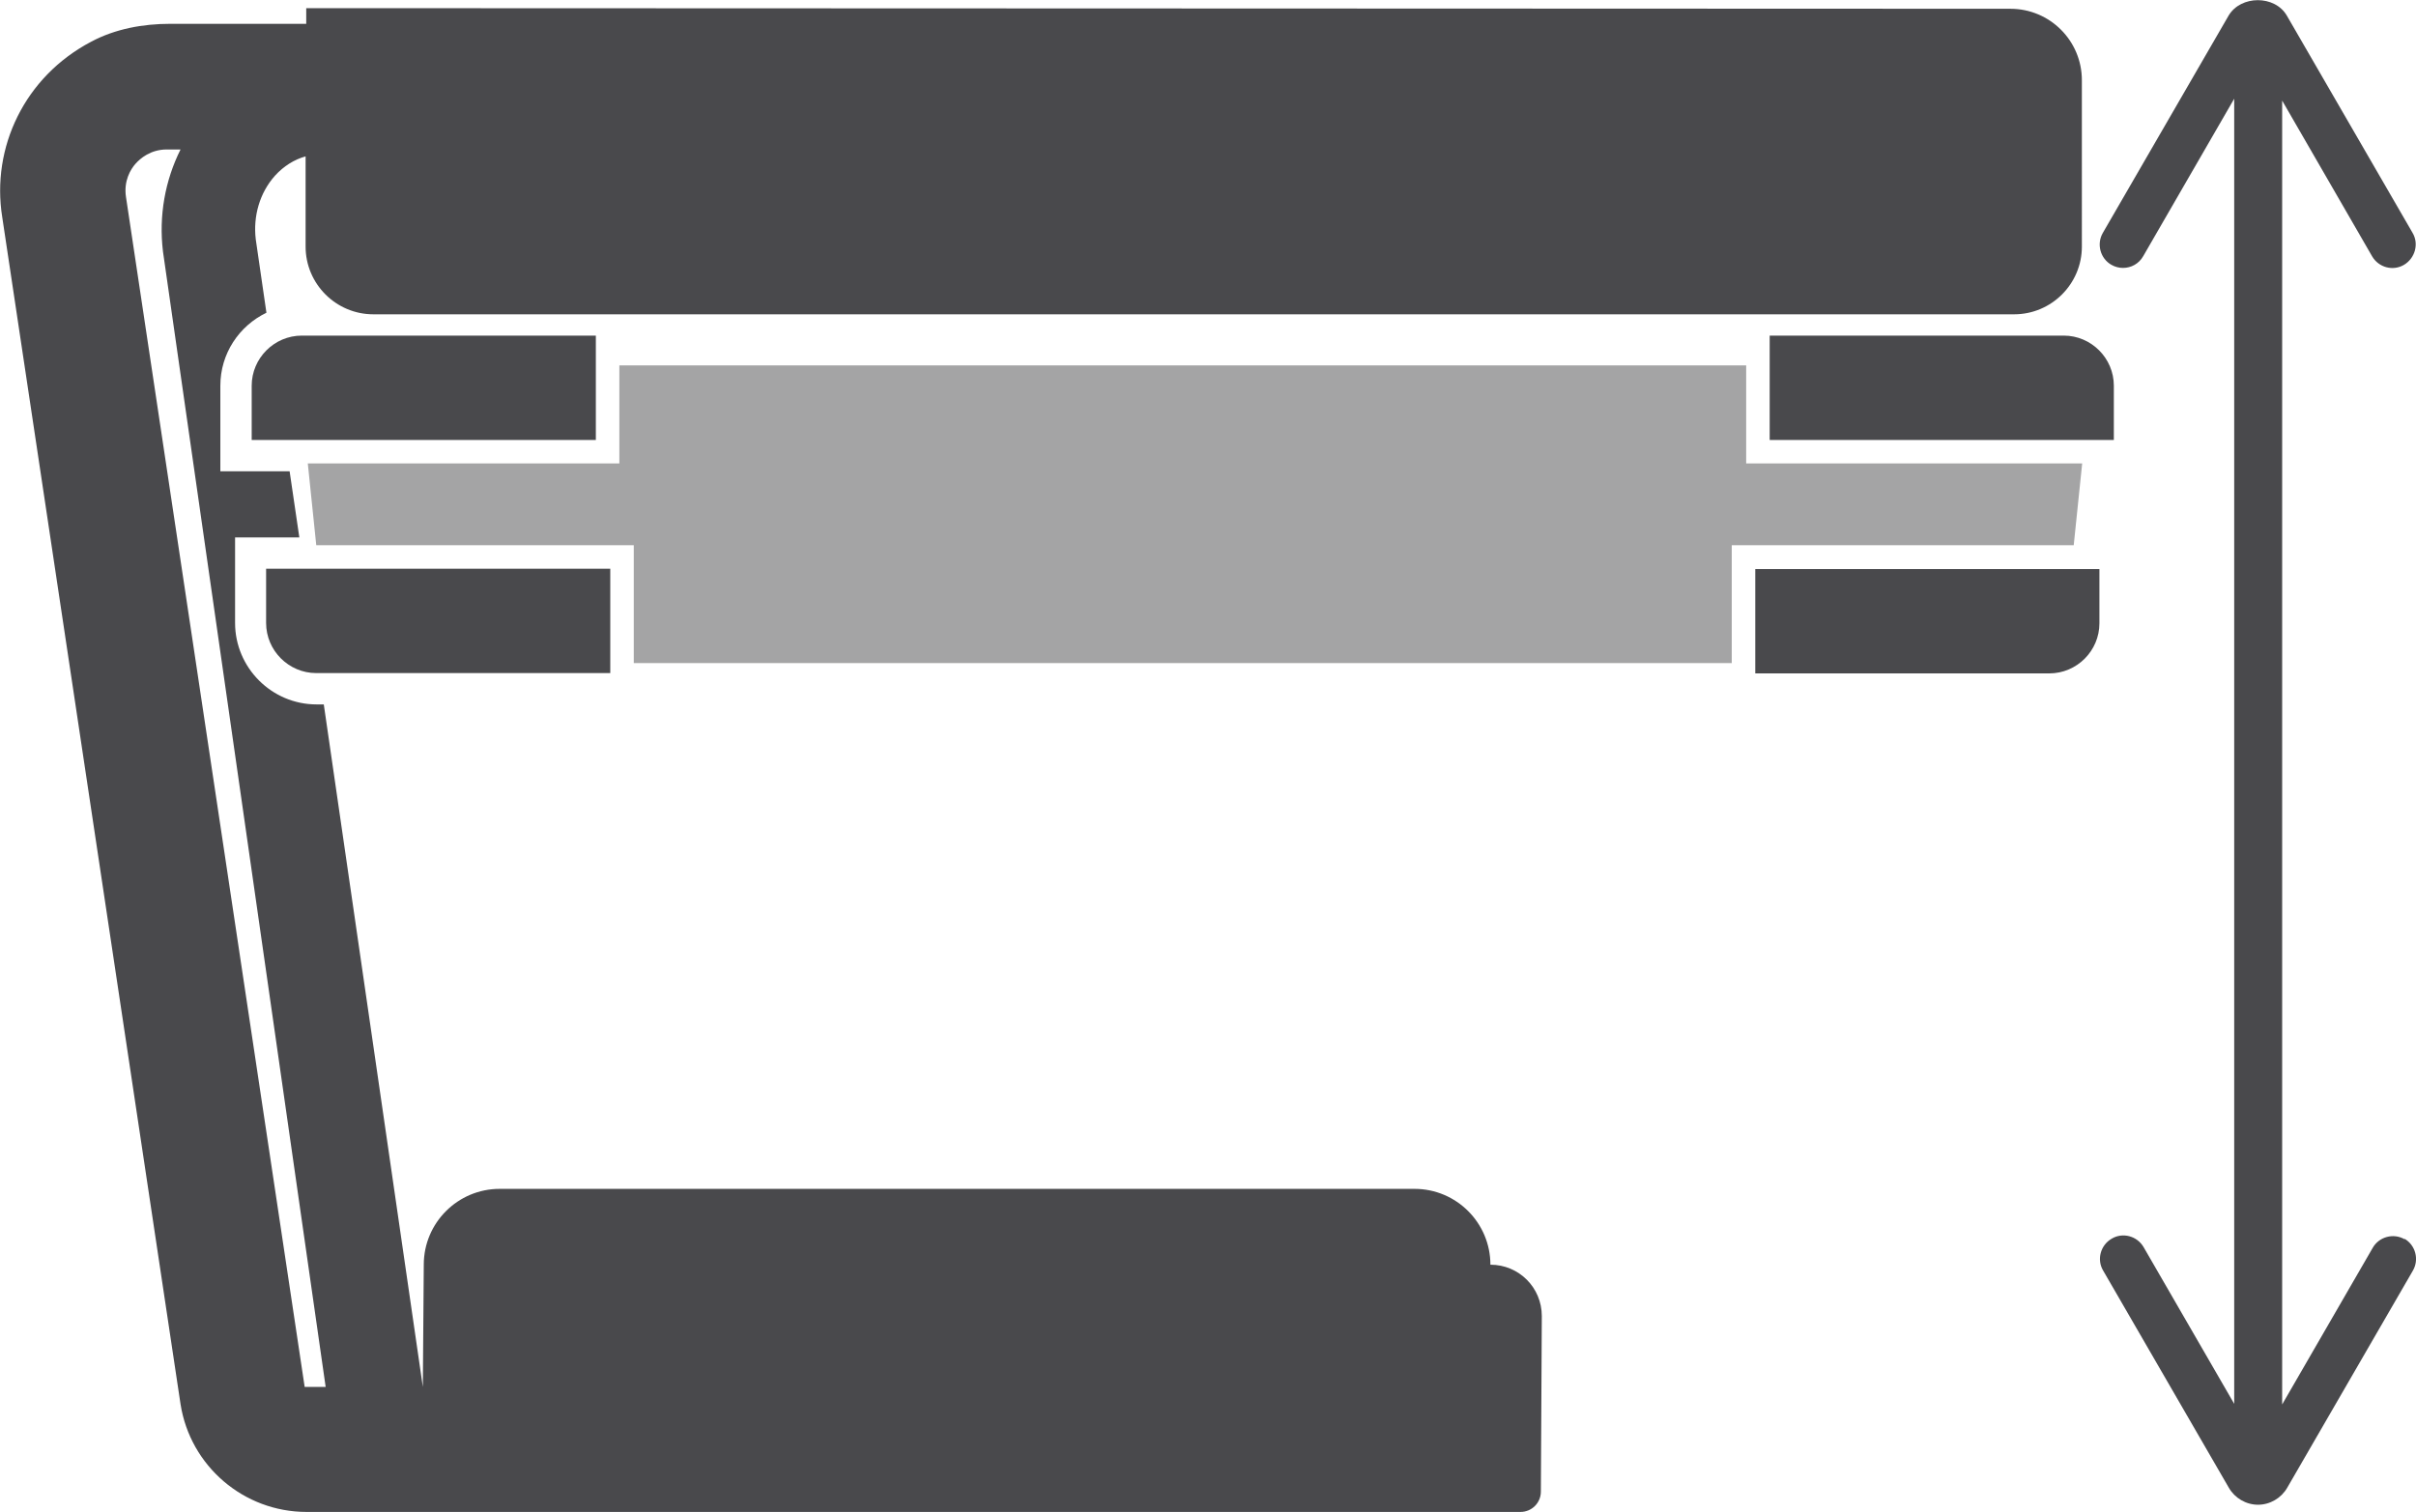 <?xml version="1.0" encoding="UTF-8"?>
<svg id="Ebene_2" data-name="Ebene 2" xmlns="http://www.w3.org/2000/svg" viewBox="0 0 77.08 48.25">
  <defs>
    <style>
      .cls-1 {
        fill: #49494c;
      }

      .cls-2 {
        fill: #a4a4a5;
      }
    </style>
  </defs>
  <g id="Ebene_231" data-name="Ebene 231">
    <g>
      <path class="cls-1" d="M76.72,39.55c-.36-.21-.82-.08-1.02.27l-2.89,5V3.21l2.87,4.97c.21.36.67.48,1.02.27s.48-.67.27-1.02l-4.01-6.93c-.38-.66-1.47-.66-1.86,0l-4.01,6.93c-.21.36-.08.82.27,1.02.12.07.25.1.37.1.26,0,.51-.13.65-.38l2.9-5.02v41.65l-2.89-5c-.21-.36-.67-.48-1.02-.27-.36.21-.48.67-.27,1.02l4.01,6.93c.19.33.55.54.93.54h0c.38,0,.74-.21.93-.54l4.01-6.93c.21-.36.08-.82-.27-1.02h0Z"/>
      <polygon class="cls-2" points="55.71 14.79 55.71 11.66 19.76 11.66 19.76 14.79 9.82 14.79 10.09 17.4 20.22 17.4 20.22 21.16 55.25 21.16 55.25 17.4 66.16 17.4 66.43 14.79 55.71 14.79"/>
      <path class="cls-1" d="M8.49,18.15h10.98v3.33h-9.38c-.88,0-1.6-.72-1.6-1.6v-1.73h0Z"/>
      <path class="cls-1" d="M9.63,10.71h9.38v3.33h-10.98v-1.73c0-.88.72-1.6,1.6-1.6Z"/>
      <path class="cls-1" d="M67.44,14.04h-10.98v-3.33h9.38c.88,0,1.6.72,1.6,1.6v1.73h0Z"/>
      <path class="cls-1" d="M65.38,21.49h-9.38v-3.33h10.98v1.73c0,.88-.72,1.6-1.6,1.6Z"/>
      <path class="cls-1" d="M64.15.28l-54.38-.02v.5h-4.34c-.87,0-1.75.16-2.52.57C.78,2.45-.28,4.71.07,6.92l5.69,37.89c.31,1.98,2.02,3.44,4.02,3.44h38.73c.36,0,.65-.29.65-.65l.03-5.6c0-.91-.73-1.64-1.64-1.64,0-1.33-1.08-2.42-2.42-2.42H15.94c-1.33,0-2.42,1.08-2.42,2.42l-.03,3.9-3.16-21.78h-.23c-1.43,0-2.6-1.17-2.6-2.6v-2.73h2.05l-.31-2.11h-2.21v-2.73c0-1.03.6-1.91,1.47-2.33l-.34-2.34c-.09-.75.13-1.49.61-2.03.28-.31.62-.52.98-.62v2.88c0,1.19.97,2.16,2.16,2.16h52.35c1.19,0,2.16-.97,2.16-2.16V2.56c0-1.26-1.02-2.28-2.28-2.28ZM10.38,44.26h-.66L4.02,6.29c-.08-.52.15-.89.3-1.06.15-.17.48-.46,1-.46h.44c-.49.98-.7,2.11-.56,3.26l5.19,36.23Z"/>
    </g>
  </g>
</svg>